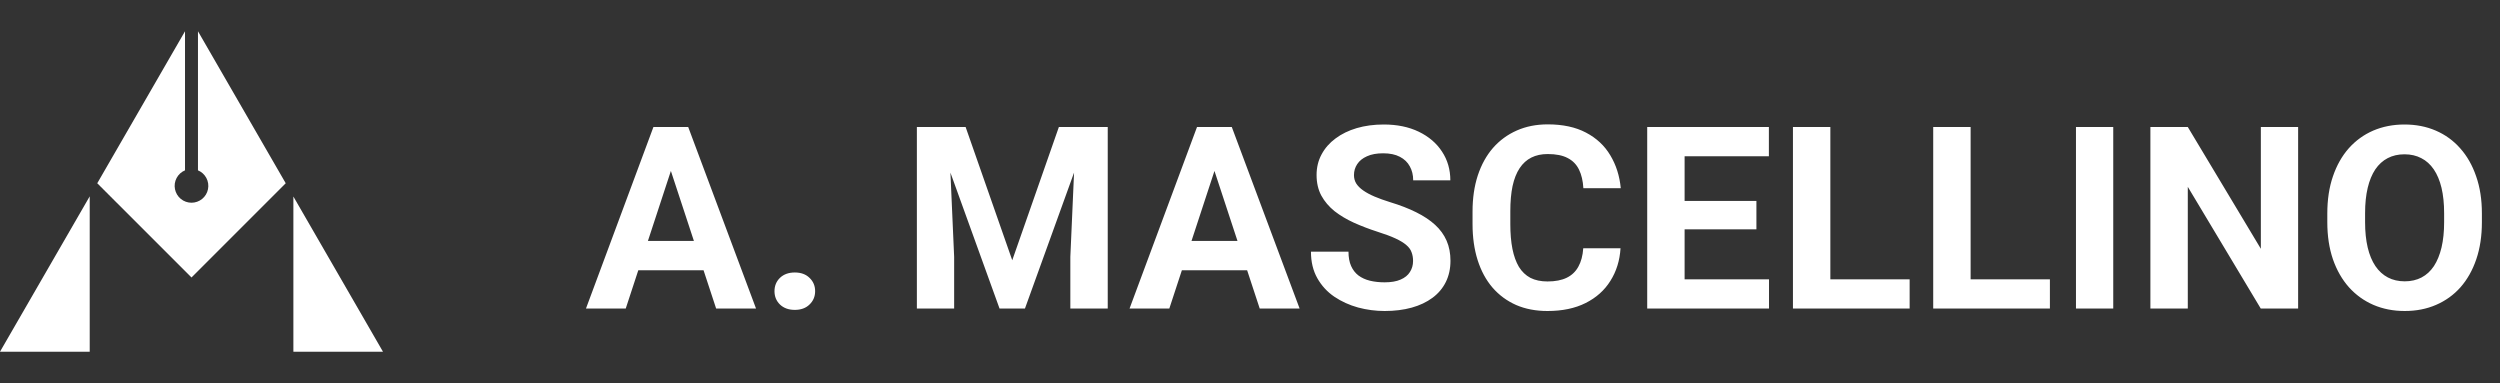 <svg width="235" height="36" viewBox="0 0 235 36" fill="none" xmlns="http://www.w3.org/2000/svg">
<rect x="0" y="0" width="235" height="36" fill="#333333" stroke="none"/>
<path d="M63.461 14.855L58.82 29H55.082L61.422 11.938H63.801L63.461 14.855ZM67.316 29L62.664 14.855L62.289 11.938H64.691L71.066 29H67.316ZM67.106 22.648V25.402H58.094V22.648H67.106ZM72.802 27.371C72.802 26.871 72.973 26.453 73.317 26.117C73.669 25.781 74.134 25.613 74.712 25.613C75.29 25.613 75.751 25.781 76.094 26.117C76.446 26.453 76.622 26.871 76.622 27.371C76.622 27.871 76.446 28.289 76.094 28.625C75.751 28.961 75.29 29.129 74.712 29.129C74.134 29.129 73.669 28.961 73.317 28.625C72.973 28.289 72.802 27.871 72.802 27.371ZM87.791 11.938H90.768L95.151 24.465L99.534 11.938H102.51L96.346 29H93.956L87.791 11.938ZM86.186 11.938H89.151L89.69 24.148V29H86.186V11.938ZM101.151 11.938H104.127V29H100.612V24.148L101.151 11.938ZM114.558 14.855L109.917 29H106.179L112.519 11.938H114.898L114.558 14.855ZM118.413 29L113.761 14.855L113.386 11.938H115.788L122.163 29H118.413ZM118.202 22.648V25.402H109.191V22.648H118.202ZM132.828 24.535C132.828 24.23 132.781 23.957 132.688 23.715C132.602 23.465 132.438 23.238 132.195 23.035C131.953 22.824 131.613 22.617 131.176 22.414C130.738 22.211 130.172 22 129.477 21.781C128.703 21.531 127.969 21.25 127.273 20.938C126.586 20.625 125.977 20.262 125.445 19.848C124.922 19.426 124.508 18.938 124.203 18.383C123.906 17.828 123.758 17.184 123.758 16.449C123.758 15.738 123.914 15.094 124.227 14.516C124.539 13.93 124.977 13.43 125.539 13.016C126.102 12.594 126.766 12.27 127.531 12.043C128.305 11.816 129.152 11.703 130.074 11.703C131.332 11.703 132.43 11.93 133.367 12.383C134.305 12.836 135.031 13.457 135.547 14.246C136.07 15.035 136.332 15.938 136.332 16.953H132.84C132.84 16.453 132.734 16.016 132.523 15.641C132.32 15.258 132.008 14.957 131.586 14.738C131.172 14.52 130.648 14.41 130.016 14.41C129.406 14.41 128.898 14.504 128.492 14.691C128.086 14.871 127.781 15.117 127.578 15.43C127.375 15.734 127.273 16.078 127.273 16.461C127.273 16.75 127.344 17.012 127.484 17.246C127.633 17.48 127.852 17.699 128.141 17.902C128.43 18.105 128.785 18.297 129.207 18.477C129.629 18.656 130.117 18.832 130.672 19.004C131.602 19.285 132.418 19.602 133.121 19.953C133.832 20.305 134.426 20.699 134.902 21.137C135.379 21.574 135.738 22.07 135.98 22.625C136.223 23.18 136.344 23.809 136.344 24.512C136.344 25.254 136.199 25.918 135.91 26.504C135.621 27.09 135.203 27.586 134.656 27.992C134.109 28.398 133.457 28.707 132.699 28.918C131.941 29.129 131.094 29.234 130.156 29.234C129.312 29.234 128.48 29.125 127.66 28.906C126.84 28.68 126.094 28.34 125.422 27.887C124.758 27.434 124.227 26.855 123.828 26.152C123.43 25.449 123.23 24.617 123.23 23.656H126.758C126.758 24.188 126.84 24.637 127.004 25.004C127.168 25.371 127.398 25.668 127.695 25.895C128 26.121 128.359 26.285 128.773 26.387C129.195 26.488 129.656 26.539 130.156 26.539C130.766 26.539 131.266 26.453 131.656 26.281C132.055 26.109 132.348 25.871 132.535 25.566C132.73 25.262 132.828 24.918 132.828 24.535ZM148.825 23.34H152.329C152.259 24.488 151.942 25.508 151.38 26.398C150.825 27.289 150.048 27.984 149.048 28.484C148.055 28.984 146.86 29.234 145.462 29.234C144.368 29.234 143.387 29.047 142.52 28.672C141.653 28.289 140.911 27.742 140.294 27.031C139.684 26.32 139.22 25.461 138.899 24.453C138.579 23.445 138.419 22.316 138.419 21.066V19.883C138.419 18.633 138.583 17.504 138.911 16.496C139.247 15.48 139.723 14.617 140.341 13.906C140.966 13.195 141.712 12.648 142.579 12.266C143.446 11.883 144.415 11.691 145.485 11.691C146.907 11.691 148.106 11.949 149.083 12.465C150.067 12.98 150.829 13.691 151.368 14.598C151.915 15.504 152.243 16.535 152.352 17.691H148.837C148.798 17.004 148.661 16.422 148.427 15.945C148.192 15.461 147.837 15.098 147.36 14.855C146.891 14.605 146.266 14.48 145.485 14.48C144.899 14.48 144.387 14.59 143.95 14.809C143.512 15.027 143.145 15.359 142.848 15.805C142.552 16.25 142.329 16.812 142.18 17.492C142.04 18.164 141.97 18.953 141.97 19.859V21.066C141.97 21.949 142.036 22.727 142.169 23.398C142.302 24.062 142.505 24.625 142.778 25.086C143.059 25.539 143.419 25.883 143.856 26.117C144.302 26.344 144.837 26.457 145.462 26.457C146.196 26.457 146.802 26.34 147.278 26.105C147.755 25.871 148.118 25.523 148.368 25.062C148.626 24.602 148.778 24.027 148.825 23.34ZM166.287 26.258V29H157.205V26.258H166.287ZM158.353 11.938V29H154.838V11.938H158.353ZM165.103 18.887V21.559H157.205V18.887H165.103ZM166.275 11.938V14.691H157.205V11.938H166.275ZM179.506 26.258V29H170.916V26.258H179.506ZM172.053 11.938V29H168.537V11.938H172.053ZM192.691 26.258V29H184.101V26.258H192.691ZM185.238 11.938V29H181.722V11.938H185.238ZM198.645 11.938V29H195.141V11.938H198.645ZM216.024 11.938V29H212.509L205.653 17.562V29H202.137V11.938H205.653L212.52 23.387V11.938H216.024ZM233.298 20.07V20.879C233.298 22.176 233.123 23.34 232.771 24.371C232.42 25.402 231.923 26.281 231.283 27.008C230.642 27.727 229.877 28.277 228.986 28.66C228.103 29.043 227.123 29.234 226.045 29.234C224.974 29.234 223.994 29.043 223.103 28.66C222.22 28.277 221.455 27.727 220.806 27.008C220.158 26.281 219.654 25.402 219.295 24.371C218.943 23.34 218.767 22.176 218.767 20.879V20.07C218.767 18.766 218.943 17.602 219.295 16.578C219.646 15.547 220.142 14.668 220.783 13.941C221.431 13.215 222.197 12.66 223.08 12.277C223.97 11.895 224.951 11.703 226.021 11.703C227.099 11.703 228.08 11.895 228.962 12.277C229.853 12.66 230.619 13.215 231.259 13.941C231.908 14.668 232.408 15.547 232.759 16.578C233.119 17.602 233.298 18.766 233.298 20.07ZM229.748 20.879V20.047C229.748 19.141 229.666 18.344 229.502 17.656C229.337 16.969 229.095 16.391 228.775 15.922C228.455 15.453 228.064 15.102 227.603 14.867C227.142 14.625 226.615 14.504 226.021 14.504C225.427 14.504 224.9 14.625 224.439 14.867C223.986 15.102 223.599 15.453 223.279 15.922C222.966 16.391 222.728 16.969 222.564 17.656C222.4 18.344 222.318 19.141 222.318 20.047V20.879C222.318 21.777 222.4 22.574 222.564 23.27C222.728 23.957 222.97 24.539 223.291 25.016C223.611 25.484 224.002 25.84 224.462 26.082C224.923 26.324 225.451 26.445 226.045 26.445C226.638 26.445 227.166 26.324 227.627 26.082C228.087 25.84 228.474 25.484 228.787 25.016C229.099 24.539 229.337 23.957 229.502 23.27C229.666 22.574 229.748 21.777 229.748 20.879Z" fill="white"/>
<g clip-path="url(#clip0_76_303)">
<path d="M26.858 17.226L18.609 2.939V16.012C18.946 16.152 19.225 16.406 19.397 16.729C19.569 17.052 19.624 17.424 19.552 17.783C19.48 18.142 19.287 18.465 19.004 18.697C18.721 18.929 18.366 19.056 18 19.056C17.634 19.056 17.279 18.929 16.996 18.697C16.713 18.465 16.52 18.142 16.448 17.783C16.376 17.424 16.431 17.052 16.603 16.729C16.775 16.406 17.053 16.152 17.391 16.012V2.939L9.142 17.226L18 26.084L26.858 17.226Z" fill="white"/>
<path d="M27.578 33.061H36L27.578 18.474V33.061Z" fill="white"/>
<path d="M8.433 18.456L0 33.061H8.433V18.456Z" fill="white"/>
</g>
<defs>
<clipPath id="clip0_76_303">
<rect width="36" height="36" fill="white"/>
</clipPath>
</defs>
</svg>

